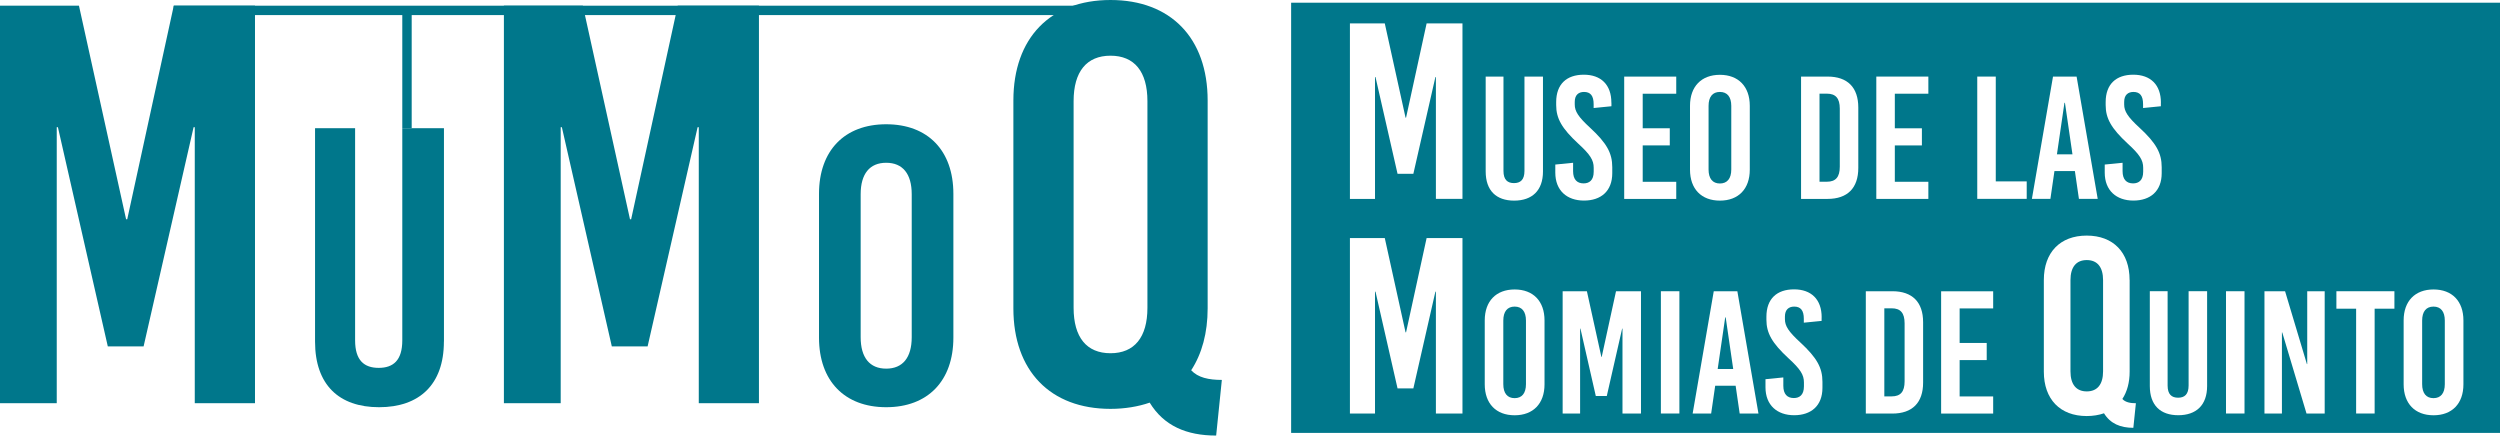 <?xml version="1.0" encoding="UTF-8"?>
<svg id="Capa_1" xmlns="http://www.w3.org/2000/svg" viewBox="0 0 452.47 78.83">
  <defs>
    <style>
      .cls-1 {
        fill: #00778b;
      }

      .cls-2 {
        fill: #fff;
      }
    </style>
  </defs>
  <rect class="cls-2" x="-22.53" y="-38.01" width="512.68" height="163.08"/>
  <rect class="cls-1" x="233.68" y=".49" width="218.79" height="77.86"/>
  <g>
    <path class="cls-2" d="M259.88,35.99V13.95h-.09l-3.99,17.51h-2.86l-3.99-17.51h-.09v22.05h-4.54V4.24h6.31l3.76,17.06h.09l3.72-17.06h6.49v31.75h-4.81Z"/>
    <path class="cls-2" d="M279.26,31.03c0,3.48-1.99,5.28-5.22,5.28s-5.15-1.8-5.15-5.28V13.86h3.22v17.07c0,1.61.73,2.21,1.9,2.21s1.9-.6,1.9-2.21V13.86h3.35v17.17Z"/>
    <path class="cls-2" d="M291.65,18.6v.63l-3.22.32v-.7c0-1.52-.57-2.21-1.74-2.21-.98,0-1.68.54-1.68,1.8v.47c0,1.23.63,2.24,2.81,4.24,2.97,2.75,3.98,4.55,3.98,7.11v1.08c0,3.26-2.05,4.96-5.12,4.96s-5.19-1.8-5.19-5.06v-1.46l3.22-.32v1.52c0,1.49.7,2.21,1.9,2.21,1.01,0,1.83-.54,1.83-2.12v-.7c0-1.39-.63-2.4-2.81-4.39-2.97-2.75-3.98-4.55-3.98-6.96v-.54c0-3.26,1.9-4.96,5-4.96s4.99,1.8,4.99,5.06Z"/>
    <path class="cls-2" d="M297.31,16.96v6.26h4.9v3.1h-4.9v6.58h6.07v3.1h-9.42V13.86h9.42v3.1h-6.07Z"/>
    <path class="cls-2" d="M316.69,19.14v11.57c0,3.48-2.05,5.6-5.41,5.6s-5.41-2.12-5.41-5.6v-11.57c0-3.48,2.06-5.6,5.41-5.6s5.41,2.12,5.41,5.6ZM309.23,19.17v11.51c0,1.64.73,2.53,2.05,2.53s2.06-.89,2.06-2.53v-11.51c0-1.64-.73-2.53-2.06-2.53s-2.05.89-2.05,2.53Z"/>
    <path class="cls-2" d="M330.77,13.86c3.61,0,5.56,1.96,5.56,5.6v10.94c0,3.64-1.96,5.6-5.56,5.6h-4.8V13.86h4.8ZM329.31,32.89h1.33c1.61,0,2.34-.85,2.34-2.72v-10.5c0-1.87-.73-2.72-2.34-2.72h-1.33v15.93Z"/>
    <path class="cls-2" d="M342.94,16.96v6.26h4.9v3.1h-4.9v6.58h6.07v3.1h-9.42V13.86h9.42v3.1h-6.07Z"/>
    <path class="cls-2" d="M366.81,32.83v3.16h-8.95V13.86h3.35v18.97h5.6Z"/>
    <path class="cls-2" d="M376.26,35.99l-.73-5.03h-3.7l-.73,5.03h-3.35l3.82-22.13h4.27l3.82,22.13h-3.41ZM372.28,27.93h2.81l-1.36-9.33h-.09l-1.36,9.33Z"/>
    <path class="cls-2" d="M391.09,18.6v.63l-3.22.32v-.7c0-1.52-.57-2.21-1.74-2.21-.98,0-1.68.54-1.68,1.8v.47c0,1.23.63,2.24,2.81,4.24,2.97,2.75,3.98,4.55,3.98,7.11v1.08c0,3.26-2.06,4.96-5.12,4.96s-5.19-1.8-5.19-5.06v-1.46l3.23-.32v1.52c0,1.49.7,2.21,1.9,2.21,1.01,0,1.83-.54,1.83-2.12v-.7c0-1.39-.63-2.4-2.81-4.39-2.97-2.75-3.98-4.55-3.98-6.96v-.54c0-3.26,1.9-4.96,5-4.96s5,1.8,5,5.06Z"/>
    <path class="cls-2" d="M259.88,74.84v-22.05h-.09l-3.99,17.51h-2.86l-3.99-17.51h-.09v22.05h-4.54v-31.75h6.31l3.76,17.06h.09l3.72-17.06h6.49v31.75h-4.81Z"/>
    <path class="cls-2" d="M279.54,57.99v11.57c0,3.48-2.05,5.6-5.41,5.6s-5.41-2.12-5.41-5.6v-11.57c0-3.48,2.05-5.6,5.41-5.6s5.41,2.12,5.41,5.6ZM272.08,58.02v11.51c0,1.64.73,2.53,2.05,2.53s2.05-.89,2.05-2.53v-11.51c0-1.64-.73-2.53-2.05-2.53s-2.05.89-2.05,2.53Z"/>
    <path class="cls-2" d="M293.65,74.84v-15.37h-.06l-2.78,12.2h-1.99l-2.78-12.2h-.06v15.37h-3.16v-22.13h4.39l2.62,11.89h.06l2.59-11.89h4.52v22.13h-3.35Z"/>
    <path class="cls-2" d="M300.6,74.84v-22.13h3.35v22.13h-3.35Z"/>
    <path class="cls-2" d="M314.86,74.84l-.73-5.03h-3.7l-.73,5.03h-3.35l3.82-22.13h4.27l3.82,22.13h-3.41ZM310.88,66.78h2.81l-1.36-9.33h-.09l-1.36,9.33Z"/>
    <path class="cls-2" d="M329.69,57.45v.63l-3.22.32v-.7c0-1.52-.57-2.21-1.74-2.21-.98,0-1.68.54-1.68,1.8v.47c0,1.23.63,2.24,2.81,4.24,2.97,2.75,3.98,4.55,3.98,7.11v1.08c0,3.26-2.06,4.96-5.12,4.96s-5.19-1.8-5.19-5.06v-1.46l3.23-.32v1.52c0,1.49.7,2.21,1.9,2.21,1.01,0,1.83-.54,1.83-2.12v-.7c0-1.39-.63-2.4-2.81-4.39-2.97-2.75-3.98-4.55-3.98-6.96v-.54c0-3.26,1.9-4.96,5-4.96s5,1.8,5,5.06Z"/>
    <path class="cls-2" d="M342.5,52.71c3.6,0,5.56,1.96,5.56,5.6v10.94c0,3.64-1.96,5.6-5.56,5.6h-4.81v-22.13h4.81ZM341.04,71.74h1.33c1.61,0,2.34-.85,2.34-2.72v-10.5c0-1.87-.73-2.72-2.34-2.72h-1.33v15.93Z"/>
    <path class="cls-2" d="M354.67,55.81v6.26h4.9v3.1h-4.9v6.58h6.07v3.1h-9.42v-22.13h9.42v3.1h-6.07Z"/>
    <path class="cls-2" d="M385.44,50.66v16.6c0,1.95-.45,3.63-1.32,4.95.54.59,1.41.77,2.45.77l-.46,4.45c-2.36,0-4.17-.77-5.31-2.63-.91.32-2,.5-3.13.5-4.81,0-7.76-3.04-7.76-8.03v-16.6c0-4.99,2.95-8.03,7.76-8.03s7.76,3.04,7.76,8.03ZM374.73,50.7v16.51c0,2.36,1.04,3.63,2.95,3.63s2.95-1.27,2.95-3.63v-16.51c0-2.36-1.04-3.63-2.95-3.63s-2.95,1.27-2.95,3.63Z"/>
    <path class="cls-2" d="M399.46,69.87c0,3.48-1.99,5.28-5.22,5.28s-5.15-1.8-5.15-5.28v-17.17h3.22v17.07c0,1.61.73,2.21,1.9,2.21s1.9-.6,1.9-2.21v-17.07h3.35v17.17Z"/>
    <path class="cls-2" d="M402.88,74.84v-22.13h3.35v22.13h-3.35Z"/>
    <path class="cls-2" d="M417.45,74.84l-4.39-14.67h-.06v14.67h-3.16v-22.13h3.73l3.95,13.18h.06v-13.18h3.16v22.13h-3.29Z"/>
    <path class="cls-2" d="M429.78,55.87v18.97h-3.35v-18.97h-3.57v-3.16h10.5v3.16h-3.57Z"/>
    <path class="cls-2" d="M445.85,57.99v11.57c0,3.48-2.05,5.6-5.41,5.6s-5.41-2.12-5.41-5.6v-11.57c0-3.48,2.05-5.6,5.41-5.6s5.41,2.12,5.41,5.6ZM438.38,58.02v11.51c0,1.64.73,2.53,2.05,2.53s2.05-.89,2.05-2.53v-11.51c0-1.64-.73-2.53-2.05-2.53s-2.05.89-2.05,2.53Z"/>
  </g>
  <g>
    <path class="cls-1" d="M35.25,72.98V23.02h-.21l-9.05,39.67h-6.48L10.48,23.02h-.21v49.95H0V1.03h14.29l8.53,38.65h.21L31.45,1.03h14.7v71.95h-10.9Z"/>
    <path class="cls-1" d="M80.34,61.82c0,7.82-4.48,11.88-11.73,11.88s-11.59-4.05-11.59-11.88V23.2h7.25v38.4c0,3.63,1.64,4.98,4.27,4.98s4.27-1.35,4.27-4.98V23.2h7.54v38.61Z"/>
    <path class="cls-1" d="M126.47,72.98V23.02h-.21l-9.05,39.67h-6.48l-9.04-39.67h-.21v49.95h-10.28V1.03h14.29l8.53,38.65h.21L122.66,1.03h14.7v71.95h-10.9Z"/>
    <path class="cls-1" d="M172.55,35.08v26.03c0,7.82-4.62,12.59-12.16,12.59s-12.16-4.77-12.16-12.59v-26.03c0-7.82,4.62-12.59,12.16-12.59s12.16,4.76,12.16,12.59ZM155.77,35.15v25.88c0,3.7,1.64,5.69,4.62,5.69s4.62-1.99,4.62-5.69v-25.88c0-3.7-1.64-5.69-4.62-5.69s-4.62,1.99-4.62,5.69Z"/>
    <path class="cls-1" d="M218.57,18.19v37.62c0,4.42-1.03,8.22-2.98,11.2,1.23,1.34,3.19,1.75,5.55,1.75l-1.03,10.07c-5.35,0-9.46-1.75-12.03-5.96-2.06.72-4.52,1.13-7.09,1.13-10.9,0-17.58-6.89-17.58-18.19V18.19c0-11.31,6.68-18.19,17.58-18.19s17.58,6.89,17.58,18.19ZM194.31,18.3v37.41c0,5.35,2.36,8.22,6.68,8.22s6.68-2.88,6.68-8.22V18.3c0-5.35-2.36-8.22-6.68-8.22s-6.68,2.88-6.68,8.22Z"/>
    <rect class="cls-1" x="31.45" y="1.03" width="171.57" height="1.7"/>
    <rect class="cls-1" x="72.81" y="1.88" width="1.7" height="21.32"/>
  </g>
</svg>